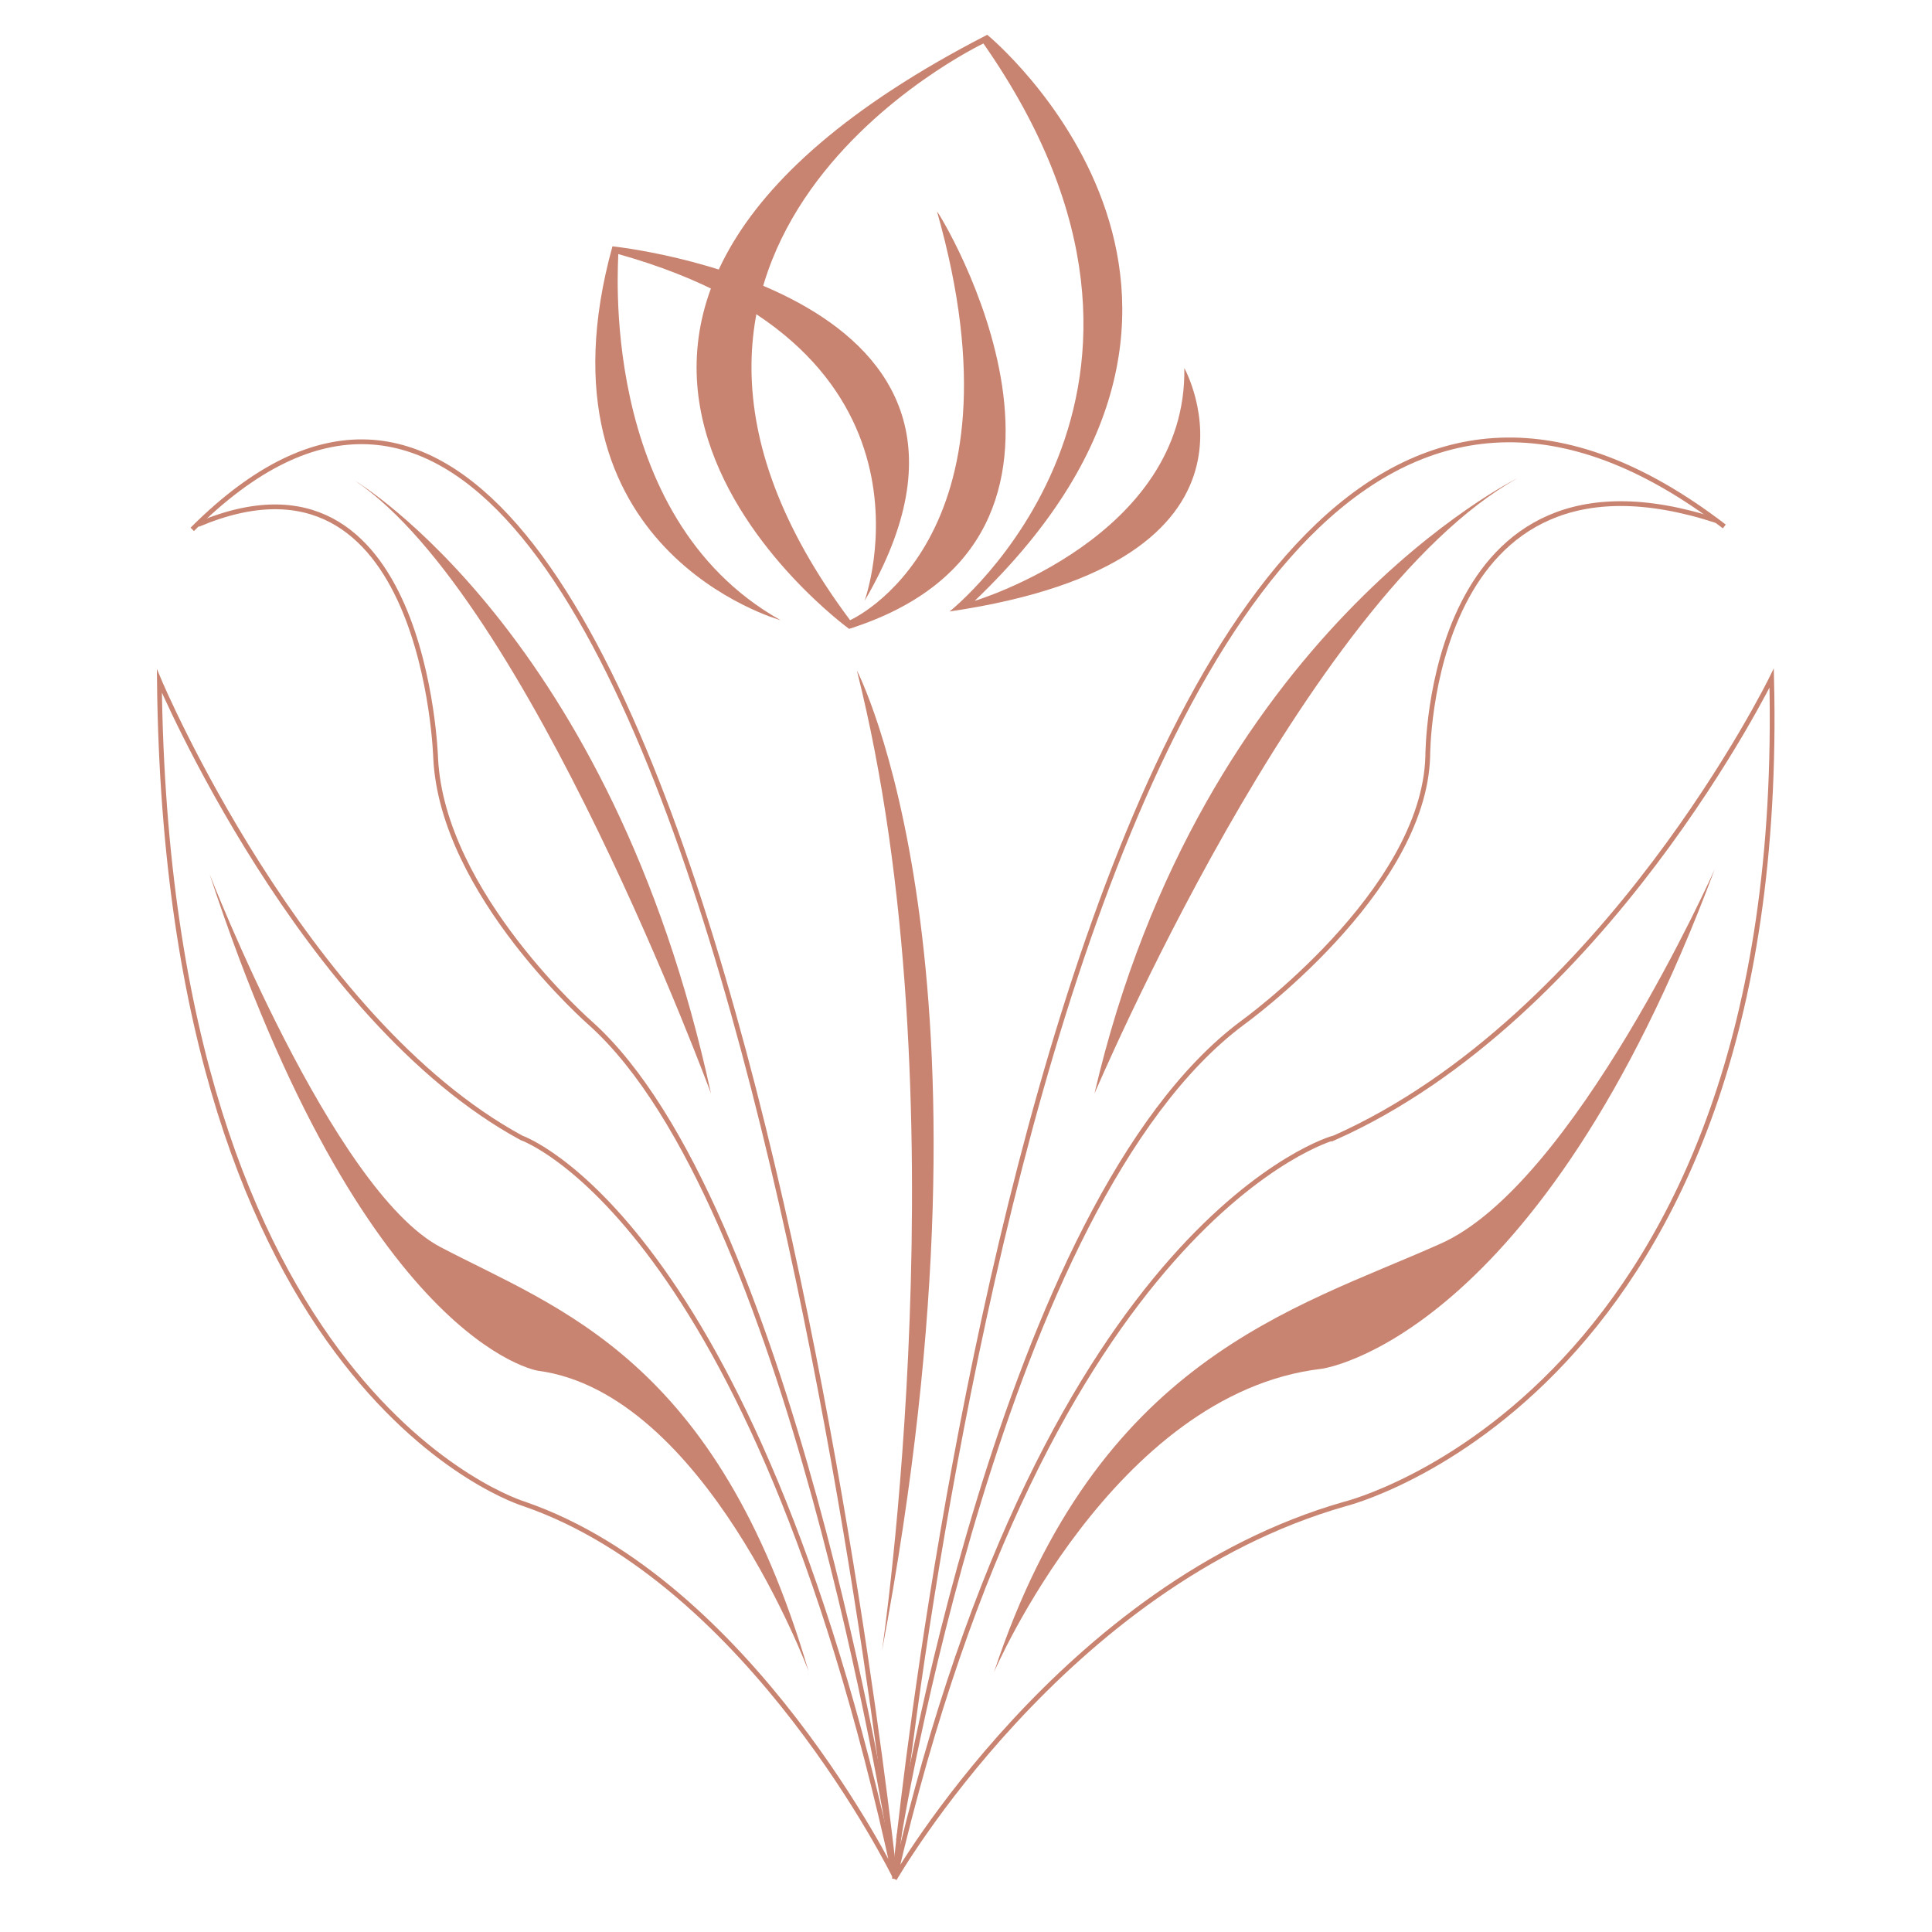 <svg  xmlns="http://www.w3.org/2000/svg"  x="0px" y="0px" width="200px" height="200px" viewBox="0 0 200 200">
<path fill="#c98471" d="M87.9,65.1c0,0-43.7-31.7,14.3-61.5c0,0,32.3,26.5-1.3,58.6c0,0,22-6.6,21.7-24.1c0,0,11.1,20-24.3,25.2
c0,0,28.7-22.7,3.5-58.8c0,0-43.1,20.5-13.8,59.7c0,0,18.7-8.2,9-42.3C97.2,21.9,117.8,55.6,87.9,65.1"/>
<path fill="#c98471" d="M80.8,64.2c0,0-26.1-7.2-17.4-38.7c0,0,44.9,4.6,26.1,36.7c0,0,9.5-26.1-25.5-35.9
C64.1,26.4,61.6,53.4,80.8,64.2"/>
<path fill="none" stroke="#c98471" stroke-width="0.493" stroke-miterlimit="10" d="M92.6,194.5c0,0,17.5-30.5,46.6-38.8
c0,0,46-11.3,44.2-85.5c0,0-17.2,35.1-45.3,47.6C138.1,117.7,108.5,126.1,92.6,194.5"/>
<path fill="none" stroke="#c98471" stroke-width="0.493" stroke-miterlimit="10" d="M92.6,194.5c0,0,18-192.1,85.9-140"/>
<path fill="#c98471" d="M102.9,173.1c0,0,12.4-28.9,33.9-31.4c0,0,22.5-2.9,40.7-51.7c0,0-14.6,32.8-28.5,38.8
C134,135.5,113.6,140.7,102.9,173.1"/>
<path fill="none" stroke="#c98471" stroke-width="0.493" stroke-miterlimit="10" d="M93,190.5c0,0,10.5-65.9,35.6-84.6
c0,0,18.8-13.5,19.2-27.6c0,0-0.1-34.2,29.9-24.4"/>
<path fill="#c98471" d="M157.1,49.5c0,0-32.7,16-43.8,63.7C113.3,113.3,135,61.8,157.1,49.5"/>
<path fill="none" stroke="#c98471" stroke-width="0.493" stroke-miterlimit="10" d="M92.6,194.2c0,0-20.3-191.8-72.7-139.4
M92.6,194.2c0,0-14.9-30.4-38.3-38.5c0,0-37-11-37.8-85.2c0,0,14.8,35,37.5,47.3C54,117.8,77.8,126,92.6,194.2"/>
<path fill="#c98471" d="M83.7,173c0,0-10.7-28.8-28-31.1c0,0-18-2.7-34-51.4c0,0,12.7,32.7,23.9,38.6
C57.8,135.5,74.2,140.6,83.7,173"/>
<path fill="none" stroke="#c98471" stroke-width="0.493" stroke-miterlimit="10" d="M92.1,190.3c0,0-10.4-65.8-30.9-84.3
c0,0-15.4-13.4-16.1-27.5c0,0-1-34.2-24.6-24.2"/>
<path fill="#c98471" d="M36.8,49.8c0,0,26.5,15.8,36.8,63.4C73.6,113.2,54.7,61.9,36.8,49.8"/>
<path fill="#c98471" d="M88.7,69.4c0,0,16,30.6,2.6,101.5C91.3,170.9,99.8,113.4,88.7,69.4"/>
</svg>
